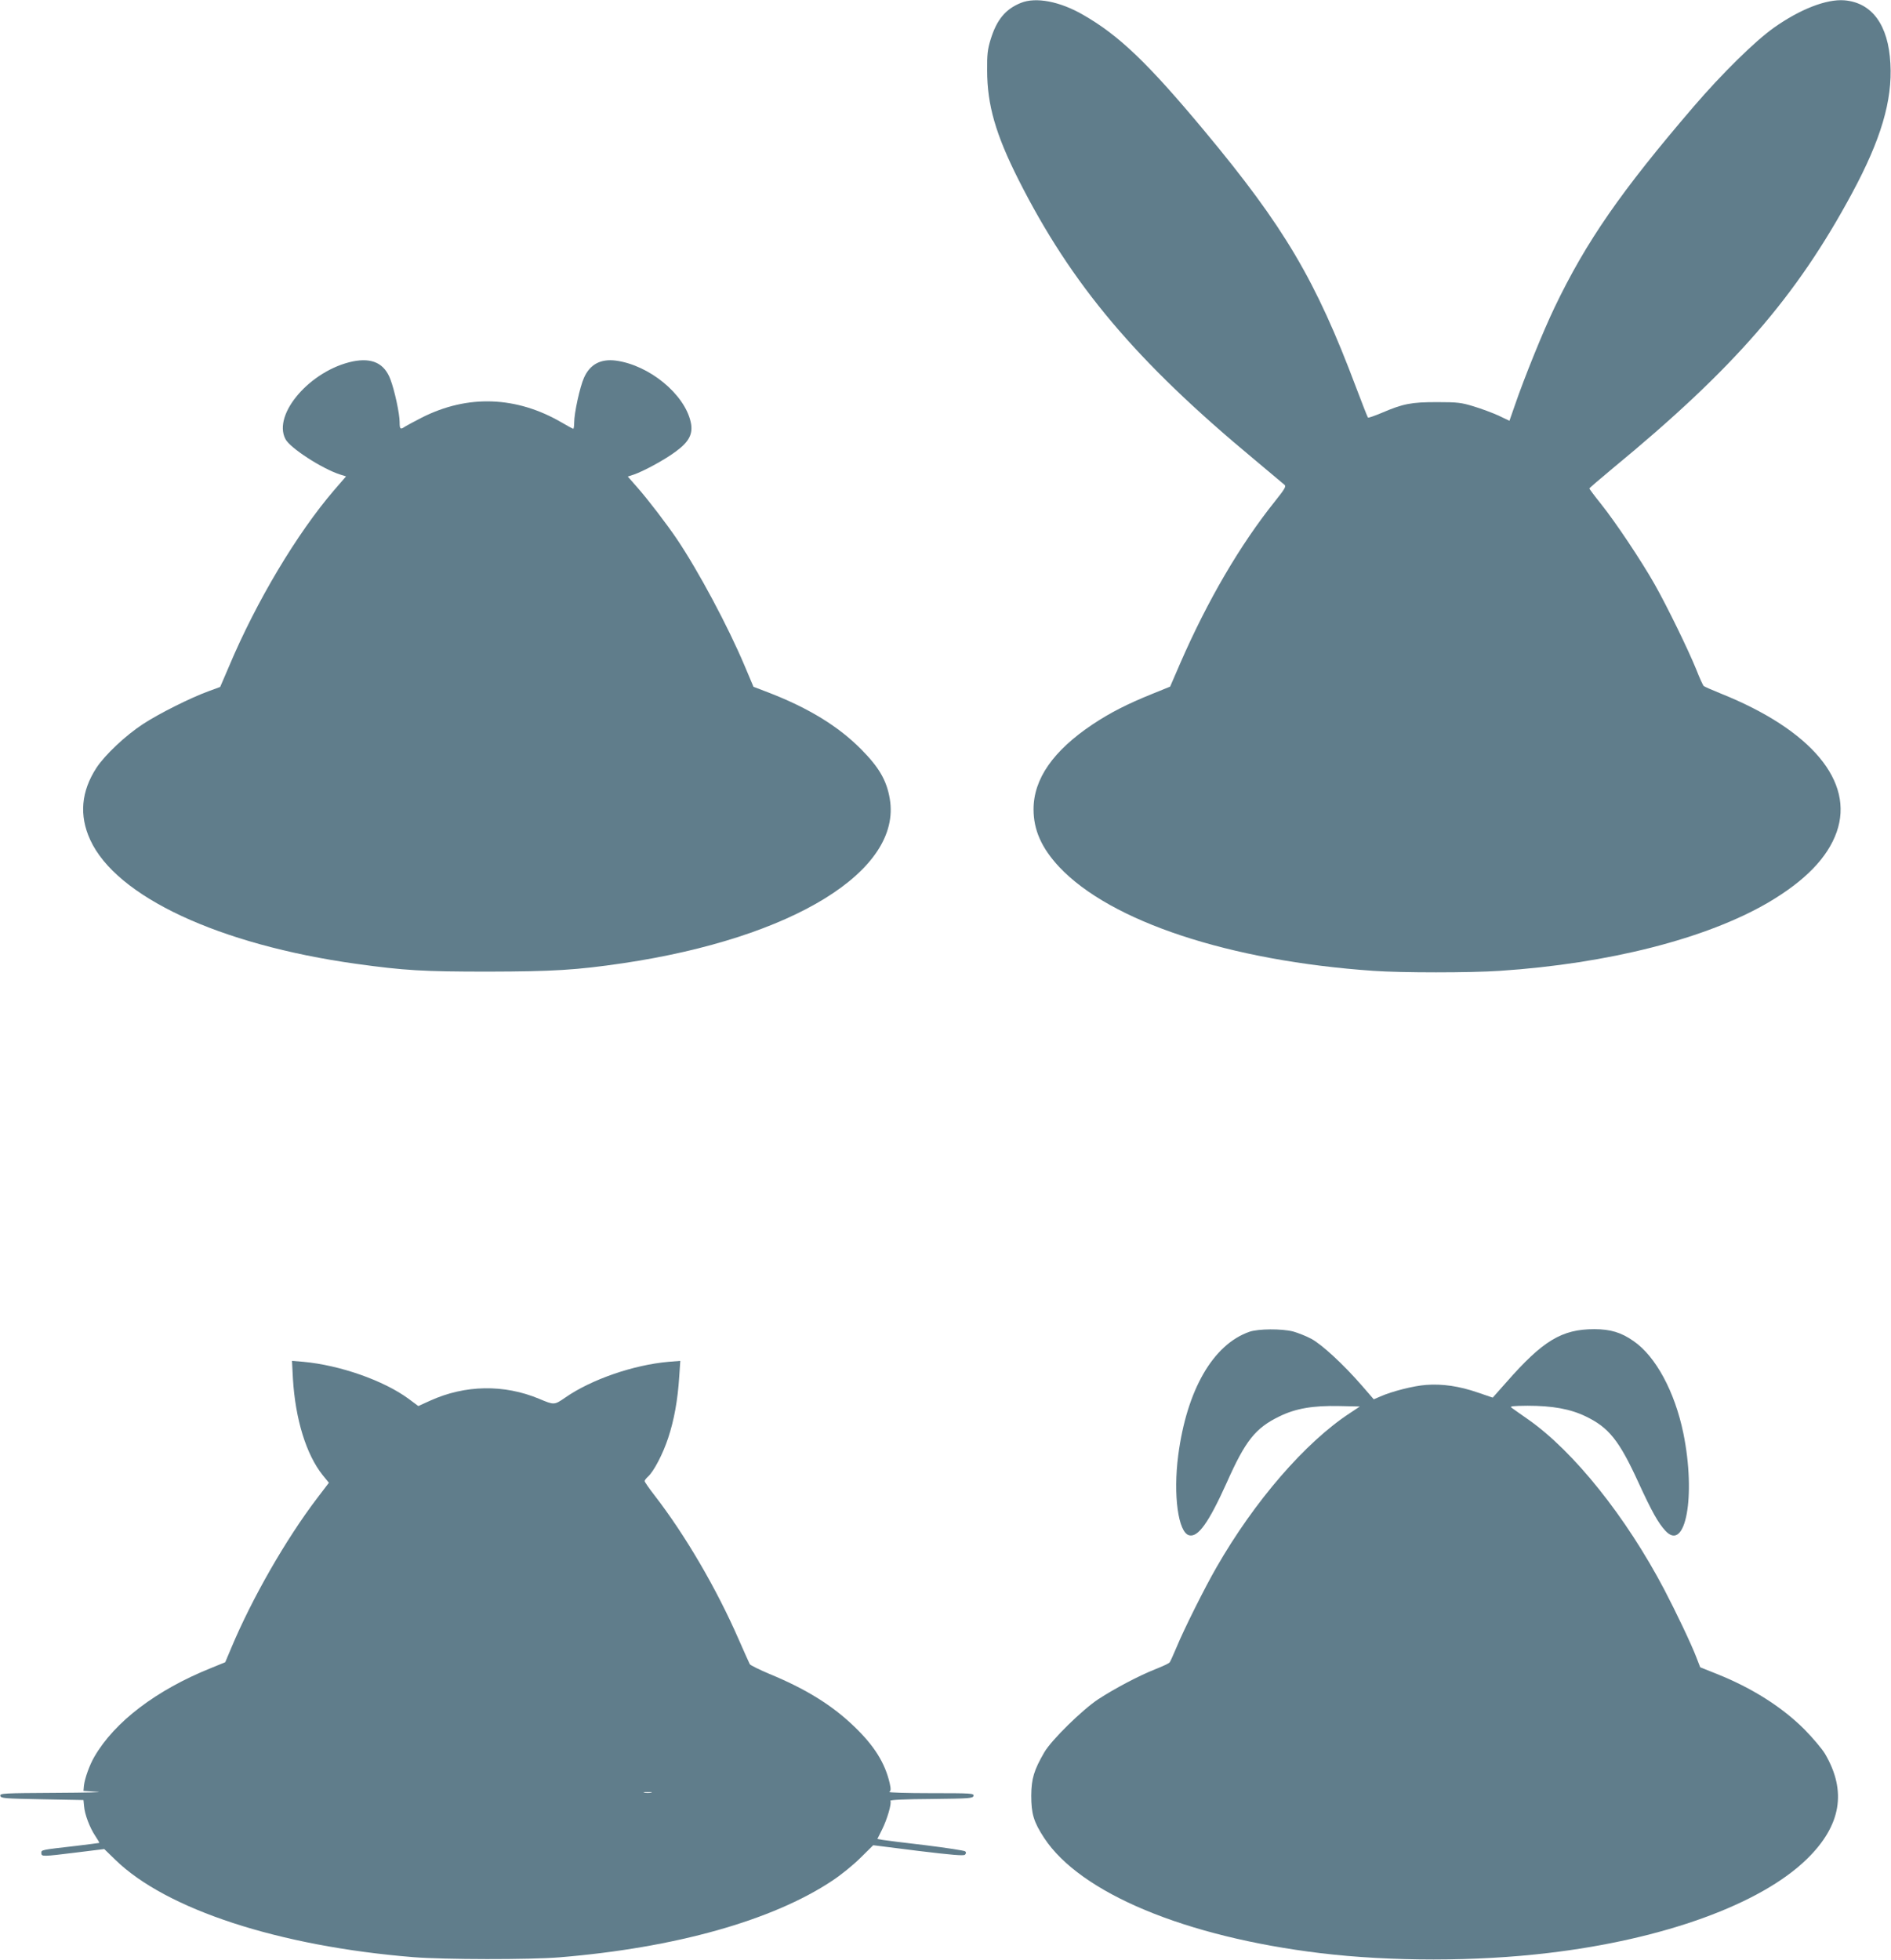 <?xml version="1.0" standalone="no"?>
<!DOCTYPE svg PUBLIC "-//W3C//DTD SVG 20010904//EN"
 "http://www.w3.org/TR/2001/REC-SVG-20010904/DTD/svg10.dtd">
<svg version="1.0" xmlns="http://www.w3.org/2000/svg"
 width="1235pt" height="1280pt" viewBox="0 0 1235 1280"
 preserveAspectRatio="xMidYMid meet">
<g transform="translate(0,1280) scale(0.1,-0.1)"
fill="#607d8b" stroke="none">
<path d="M6667 12781 c-101 -41 -158 -110 -198 -241 -19 -62 -23 -97 -22 -200
0 -225 56 -418 204 -712 346 -686 767 -1186 1539 -1827 102 -85 191 -160 199
-167 12 -10 2 -27 -61 -106 -230 -287 -442 -651 -619 -1057 l-67 -155 -116
-47 c-166 -67 -277 -124 -391 -200 -257 -172 -385 -356 -385 -554 0 -136 53
-254 168 -377 335 -356 1111 -613 2052 -678 185 -13 631 -13 825 0 709 47
1349 210 1753 446 240 141 388 293 447 460 117 331 -166 668 -757 905 -57 23
-107 45 -111 49 -5 4 -27 52 -48 106 -54 133 -190 412 -273 559 -88 155 -255
405 -350 524 -42 52 -76 98 -76 101 0 3 69 62 153 132 791 651 1198 1119 1563
1797 188 349 264 605 250 846 -13 252 -120 398 -301 413 -117 9 -289 -58 -460
-179 -124 -88 -339 -300 -523 -514 -477 -556 -702 -881 -908 -1310 -76 -158
-197 -457 -259 -637 l-37 -106 -71 34 c-40 18 -112 45 -162 60 -81 25 -106 28
-240 28 -168 0 -221 -10 -363 -71 -46 -19 -85 -33 -88 -30 -3 3 -38 92 -78
198 -263 700 -468 1047 -990 1674 -370 444 -558 624 -792 758 -152 88 -309
118 -407 78z"/>
<path d="M2305 10440 c-276 -57 -526 -344 -441 -507 29 -58 241 -195 358 -232
l38 -12 -77 -89 c-244 -284 -509 -728 -687 -1151 l-58 -135 -76 -28 c-116 -42
-326 -147 -429 -215 -112 -73 -247 -200 -303 -285 -100 -154 -114 -311 -41
-470 170 -372 842 -685 1736 -810 318 -44 437 -51 865 -51 423 1 575 10 880
55 1109 165 1822 604 1741 1074 -20 119 -70 205 -186 322 -148 150 -342 269
-602 370 l-102 39 -57 135 c-109 259 -302 620 -444 831 -66 97 -184 252 -256
334 l-64 73 37 12 c63 21 204 97 276 151 89 65 115 117 98 193 -41 183 -270
371 -488 401 -100 13 -170 -24 -209 -112 -27 -60 -64 -231 -64 -292 0 -23 -3
-41 -6 -41 -3 0 -37 18 -74 40 -296 173 -615 185 -915 33 -49 -25 -99 -52
-110 -59 -30 -21 -35 -17 -35 29 0 56 -33 208 -60 279 -39 105 -119 143 -245
118z"/>
<path d="M8160 4103 c-238 -83 -409 -380 -465 -806 -34 -261 0 -505 71 -523
59 -15 128 83 245 342 123 277 188 358 344 434 106 52 219 72 394 68 l132 -3
-66 -44 c-290 -190 -623 -575 -870 -1006 -77 -133 -214 -408 -260 -520 -21
-49 -41 -95 -46 -101 -5 -7 -47 -26 -92 -44 -107 -42 -266 -126 -375 -197
-105 -70 -303 -264 -351 -345 -68 -117 -85 -173 -86 -283 0 -120 16 -173 84
-277 236 -360 921 -646 1806 -753 457 -55 1017 -55 1485 1 756 89 1389 319
1691 614 223 218 262 442 118 687 -19 32 -79 103 -134 159 -146 146 -342 271
-576 364 l-105 42 -24 62 c-32 85 -133 297 -211 446 -249 474 -591 902 -888
1110 -51 36 -100 70 -109 77 -14 10 6 12 104 13 163 0 279 -21 379 -69 152
-73 219 -156 345 -431 89 -194 130 -266 177 -317 132 -142 200 229 117 637
-56 272 -181 503 -325 602 -81 57 -152 78 -257 78 -212 0 -336 -75 -576 -349
l-87 -98 -97 33 c-121 42 -232 58 -338 50 -82 -6 -224 -42 -300 -76 l-42 -18
-78 90 c-120 138 -262 269 -330 305 -33 18 -87 39 -119 48 -76 19 -226 18
-285 -2z"/>
<path d="M1913 3797 c16 -266 87 -496 195 -631 l40 -49 -77 -101 c-204 -268
-425 -654 -560 -976 l-40 -95 -93 -38 c-358 -144 -629 -351 -761 -578 -32 -54
-64 -144 -69 -191 l-3 -33 90 -6 c50 -3 -73 -6 -273 -7 -340 -2 -363 -3 -360
-19 3 -17 26 -18 273 -23 l270 -5 4 -40 c4 -53 37 -140 73 -194 16 -24 28 -44
26 -46 -2 -1 -68 -9 -148 -19 -236 -27 -230 -26 -230 -47 0 -24 7 -24 233 4
l178 22 72 -70 c332 -324 1069 -565 1947 -636 200 -16 761 -17 955 -1 755 62
1391 241 1780 500 55 36 138 103 184 149 l84 83 294 -37 c222 -27 297 -33 305
-25 8 8 9 15 2 22 -5 5 -122 23 -259 40 -138 16 -265 32 -282 35 l-33 6 30 60
c33 65 65 173 55 189 -4 6 91 11 267 12 251 3 273 4 276 21 3 16 -15 17 -280
17 -156 0 -277 4 -270 8 10 7 11 19 3 55 -30 133 -101 247 -235 375 -145 139
-316 244 -554 342 -64 27 -120 55 -125 62 -4 7 -37 81 -73 163 -146 334 -349
681 -551 942 -35 45 -63 86 -63 91 0 5 9 17 21 28 39 35 98 148 133 254 39
118 62 246 72 399 l7 104 -76 -6 c-229 -20 -505 -115 -676 -234 -71 -49 -72
-49 -169 -8 -230 96 -484 92 -713 -12 l-77 -35 -63 47 c-163 120 -449 220
-688 242 l-74 6 6 -116z m2340 -2704 c-13 -2 -33 -2 -45 0 -13 2 -3 4 22 4 25
0 35 -2 23 -4z"/>
</g>
</svg>
